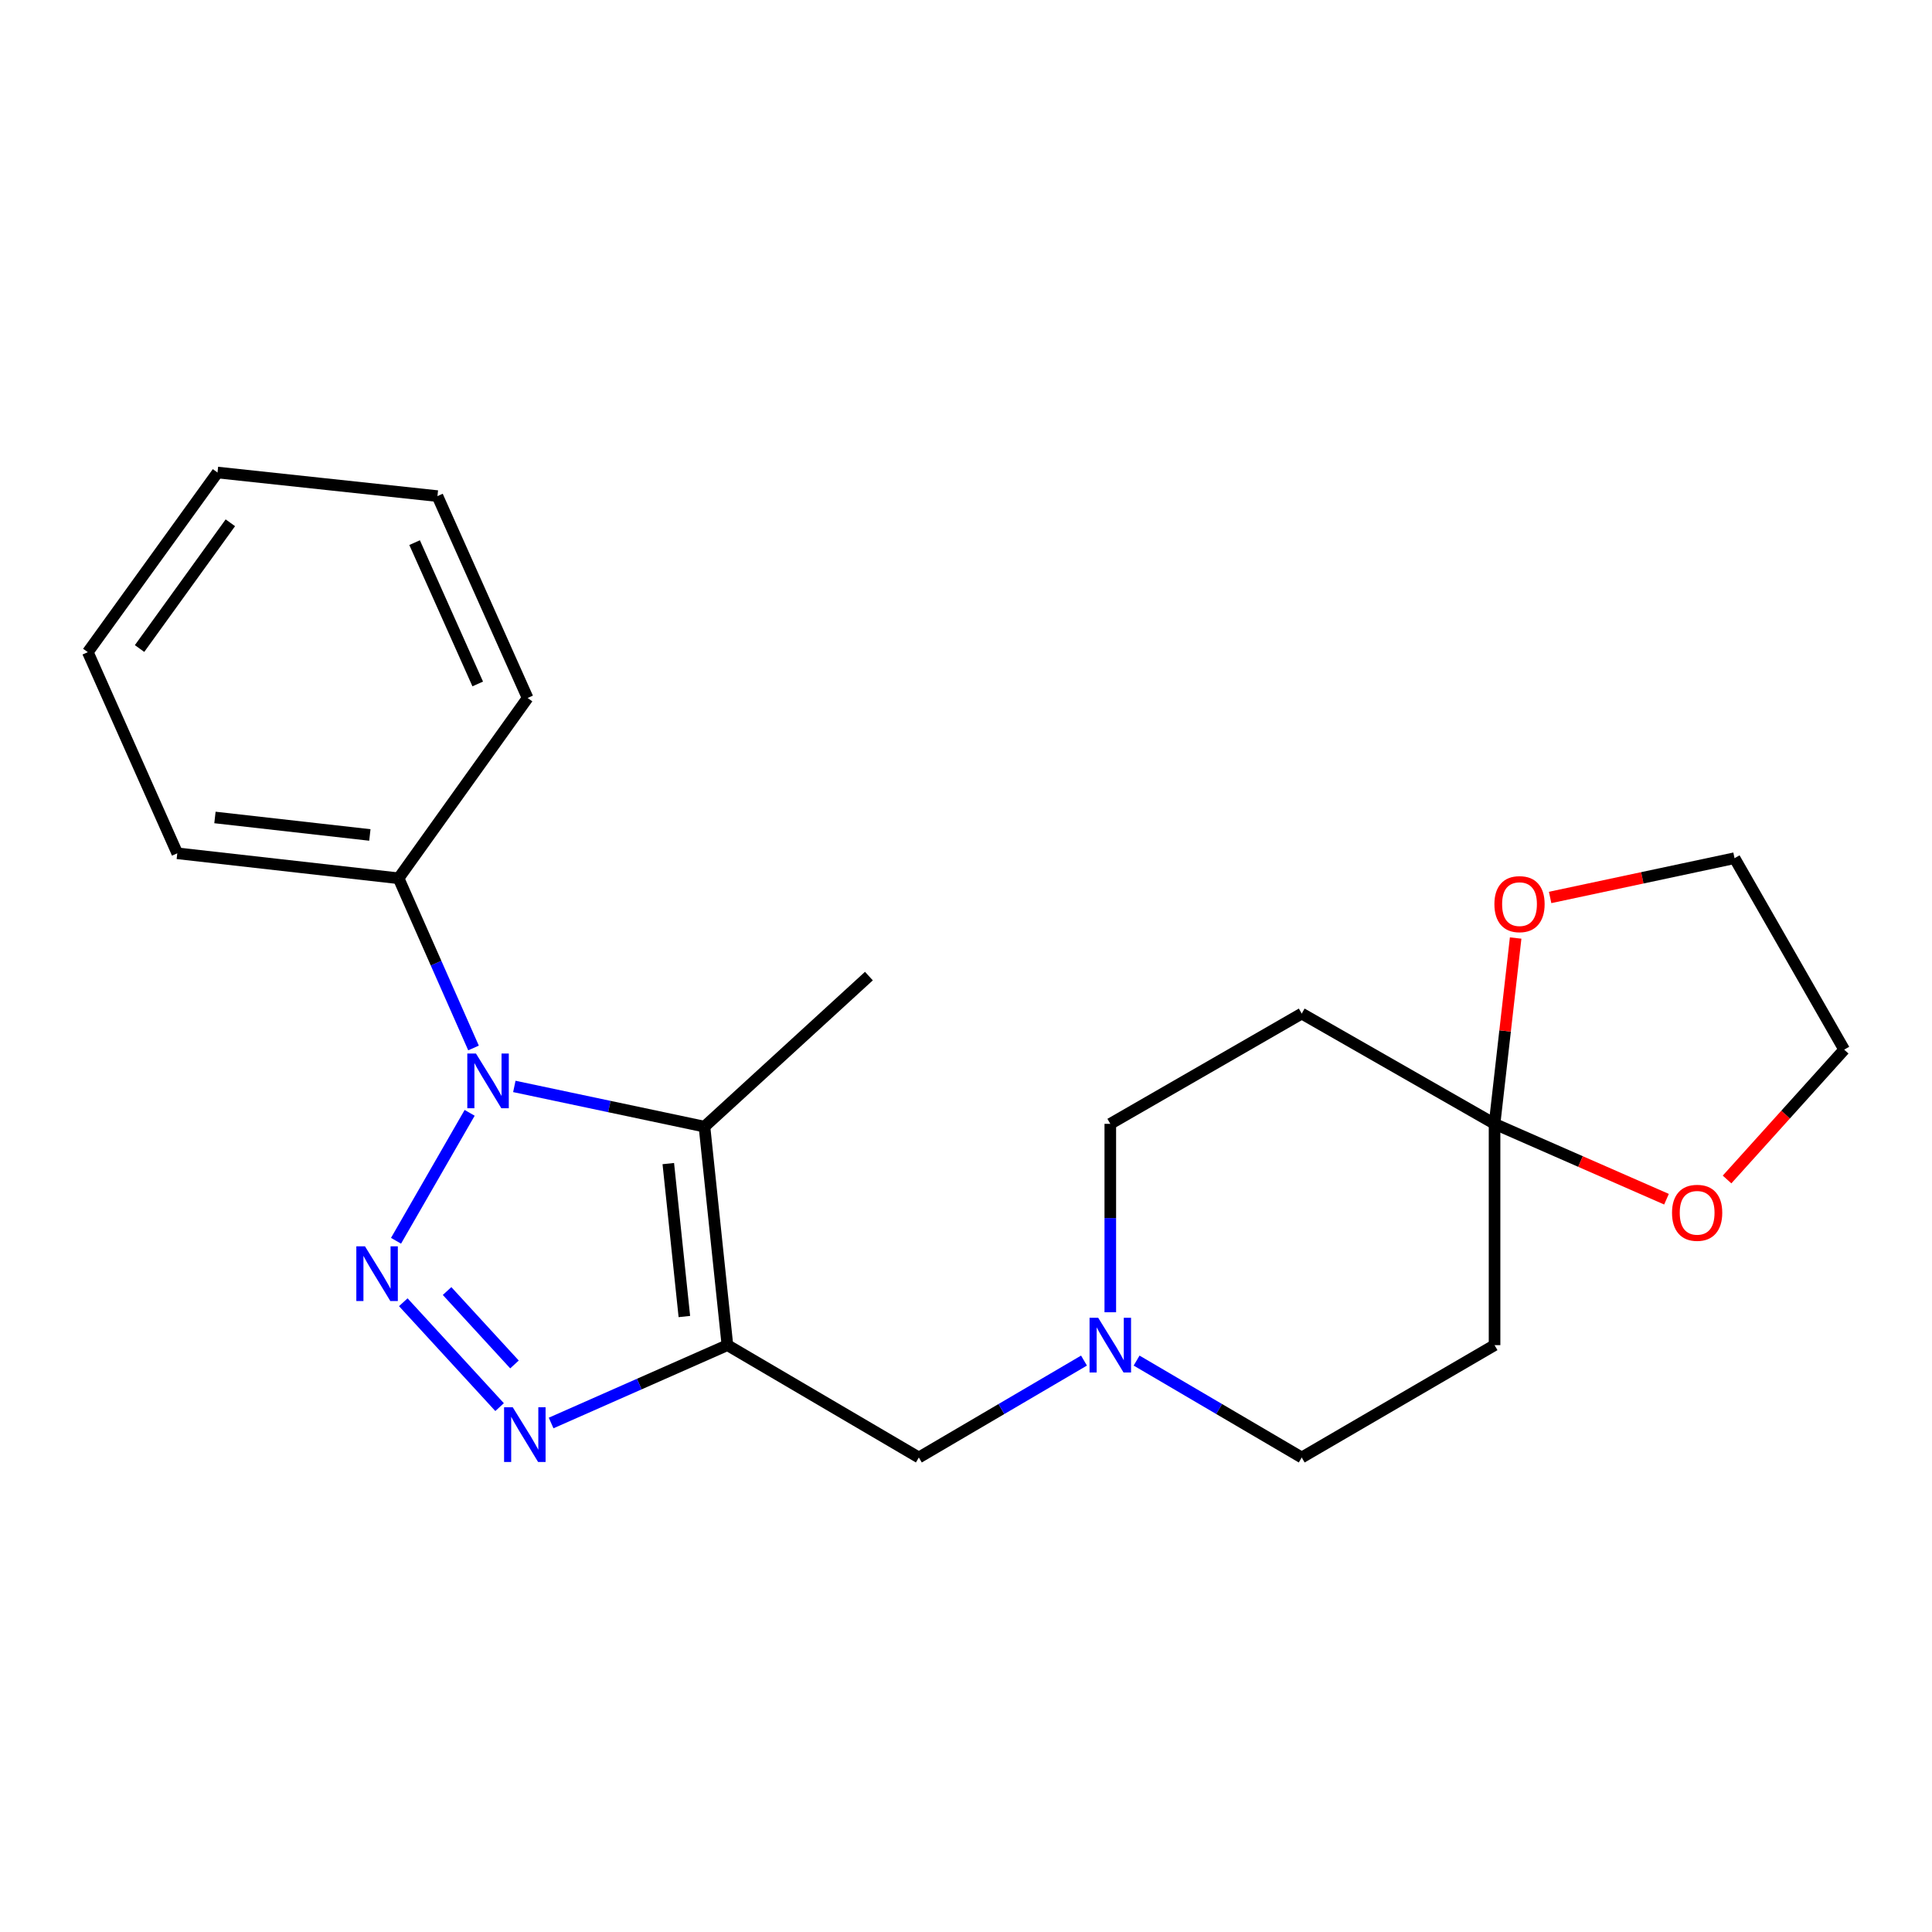 <?xml version='1.0' encoding='iso-8859-1'?>
<svg version='1.1' baseProfile='full'
              xmlns='http://www.w3.org/2000/svg'
                      xmlns:rdkit='http://www.rdkit.org/xml'
                      xmlns:xlink='http://www.w3.org/1999/xlink'
                  xml:space='preserve'
width='1000px' height='1000px' viewBox='0 0 1000 1000'>
<!-- END OF HEADER -->
<rect style='opacity:1.0;fill:#FFFFFF;stroke:none' width='1000' height='1000' x='0' y='0'> </rect>
<path class='bond-1' d='M 204.981,642.223 L 243.092,576.003' style='fill:none;fill-rule:evenodd;stroke:#0000FF;stroke-width:6px;stroke-linecap:butt;stroke-linejoin:miter;stroke-opacity:1' />
<path class='bond-3' d='M 208.742,674.038 L 258.585,728.323' style='fill:none;fill-rule:evenodd;stroke:#0000FF;stroke-width:6px;stroke-linecap:butt;stroke-linejoin:miter;stroke-opacity:1' />
<path class='bond-3' d='M 231.405,668.237 L 266.295,706.236' style='fill:none;fill-rule:evenodd;stroke:#0000FF;stroke-width:6px;stroke-linecap:butt;stroke-linejoin:miter;stroke-opacity:1' />
<path class='bond-0' d='M 376.508,696.246 L 330.882,716.395' style='fill:none;fill-rule:evenodd;stroke:#000000;stroke-width:6px;stroke-linecap:butt;stroke-linejoin:miter;stroke-opacity:1' />
<path class='bond-0' d='M 330.882,716.395 L 285.256,736.544' style='fill:none;fill-rule:evenodd;stroke:#0000FF;stroke-width:6px;stroke-linecap:butt;stroke-linejoin:miter;stroke-opacity:1' />
<path class='bond-5' d='M 376.508,696.246 L 475.592,754.395' style='fill:none;fill-rule:evenodd;stroke:#000000;stroke-width:6px;stroke-linecap:butt;stroke-linejoin:miter;stroke-opacity:1' />
<path class='bond-22' d='M 376.508,696.246 L 364.631,583.153' style='fill:none;fill-rule:evenodd;stroke:#000000;stroke-width:6px;stroke-linecap:butt;stroke-linejoin:miter;stroke-opacity:1' />
<path class='bond-22' d='M 354.223,681.435 L 345.909,602.27' style='fill:none;fill-rule:evenodd;stroke:#000000;stroke-width:6px;stroke-linecap:butt;stroke-linejoin:miter;stroke-opacity:1' />
<path class='bond-2' d='M 266.217,562.334 L 315.424,572.743' style='fill:none;fill-rule:evenodd;stroke:#0000FF;stroke-width:6px;stroke-linecap:butt;stroke-linejoin:miter;stroke-opacity:1' />
<path class='bond-2' d='M 315.424,572.743 L 364.631,583.153' style='fill:none;fill-rule:evenodd;stroke:#000000;stroke-width:6px;stroke-linecap:butt;stroke-linejoin:miter;stroke-opacity:1' />
<path class='bond-9' d='M 245.096,542.43 L 225.702,498.514' style='fill:none;fill-rule:evenodd;stroke:#0000FF;stroke-width:6px;stroke-linecap:butt;stroke-linejoin:miter;stroke-opacity:1' />
<path class='bond-9' d='M 225.702,498.514 L 206.308,454.599' style='fill:none;fill-rule:evenodd;stroke:#000000;stroke-width:6px;stroke-linecap:butt;stroke-linejoin:miter;stroke-opacity:1' />
<path class='bond-14' d='M 364.631,583.153 L 449.742,505.223' style='fill:none;fill-rule:evenodd;stroke:#000000;stroke-width:6px;stroke-linecap:butt;stroke-linejoin:miter;stroke-opacity:1' />
<path class='bond-4' d='M 773.579,581.699 L 673.773,524.626' style='fill:none;fill-rule:evenodd;stroke:#000000;stroke-width:6px;stroke-linecap:butt;stroke-linejoin:miter;stroke-opacity:1' />
<path class='bond-10' d='M 773.579,581.699 L 779.039,533.609' style='fill:none;fill-rule:evenodd;stroke:#000000;stroke-width:6px;stroke-linecap:butt;stroke-linejoin:miter;stroke-opacity:1' />
<path class='bond-10' d='M 779.039,533.609 L 784.498,485.52' style='fill:none;fill-rule:evenodd;stroke:#FF0000;stroke-width:6px;stroke-linecap:butt;stroke-linejoin:miter;stroke-opacity:1' />
<path class='bond-11' d='M 773.579,581.699 L 818.077,601.204' style='fill:none;fill-rule:evenodd;stroke:#000000;stroke-width:6px;stroke-linecap:butt;stroke-linejoin:miter;stroke-opacity:1' />
<path class='bond-11' d='M 818.077,601.204 L 862.574,620.709' style='fill:none;fill-rule:evenodd;stroke:#FF0000;stroke-width:6px;stroke-linecap:butt;stroke-linejoin:miter;stroke-opacity:1' />
<path class='bond-24' d='M 773.579,581.699 L 773.579,696.246' style='fill:none;fill-rule:evenodd;stroke:#000000;stroke-width:6px;stroke-linecap:butt;stroke-linejoin:miter;stroke-opacity:1' />
<path class='bond-6' d='M 475.592,754.395 L 518.334,729.314' style='fill:none;fill-rule:evenodd;stroke:#000000;stroke-width:6px;stroke-linecap:butt;stroke-linejoin:miter;stroke-opacity:1' />
<path class='bond-6' d='M 518.334,729.314 L 561.076,704.233' style='fill:none;fill-rule:evenodd;stroke:#0000FF;stroke-width:6px;stroke-linecap:butt;stroke-linejoin:miter;stroke-opacity:1' />
<path class='bond-12' d='M 588.301,704.234 L 631.037,729.315' style='fill:none;fill-rule:evenodd;stroke:#0000FF;stroke-width:6px;stroke-linecap:butt;stroke-linejoin:miter;stroke-opacity:1' />
<path class='bond-12' d='M 631.037,729.315 L 673.773,754.395' style='fill:none;fill-rule:evenodd;stroke:#000000;stroke-width:6px;stroke-linecap:butt;stroke-linejoin:miter;stroke-opacity:1' />
<path class='bond-13' d='M 574.689,679.222 L 574.689,630.46' style='fill:none;fill-rule:evenodd;stroke:#0000FF;stroke-width:6px;stroke-linecap:butt;stroke-linejoin:miter;stroke-opacity:1' />
<path class='bond-13' d='M 574.689,630.46 L 574.689,581.699' style='fill:none;fill-rule:evenodd;stroke:#000000;stroke-width:6px;stroke-linecap:butt;stroke-linejoin:miter;stroke-opacity:1' />
<path class='bond-7' d='M 773.579,696.246 L 673.773,754.395' style='fill:none;fill-rule:evenodd;stroke:#000000;stroke-width:6px;stroke-linecap:butt;stroke-linejoin:miter;stroke-opacity:1' />
<path class='bond-8' d='M 673.773,524.626 L 574.689,581.699' style='fill:none;fill-rule:evenodd;stroke:#000000;stroke-width:6px;stroke-linecap:butt;stroke-linejoin:miter;stroke-opacity:1' />
<path class='bond-17' d='M 206.308,454.599 L 91.761,441.668' style='fill:none;fill-rule:evenodd;stroke:#000000;stroke-width:6px;stroke-linecap:butt;stroke-linejoin:miter;stroke-opacity:1' />
<path class='bond-17' d='M 191.439,432.173 L 111.256,423.121' style='fill:none;fill-rule:evenodd;stroke:#000000;stroke-width:6px;stroke-linecap:butt;stroke-linejoin:miter;stroke-opacity:1' />
<path class='bond-18' d='M 206.308,454.599 L 273.094,361.275' style='fill:none;fill-rule:evenodd;stroke:#000000;stroke-width:6px;stroke-linecap:butt;stroke-linejoin:miter;stroke-opacity:1' />
<path class='bond-16' d='M 802.344,464.522 L 850.068,454.361' style='fill:none;fill-rule:evenodd;stroke:#FF0000;stroke-width:6px;stroke-linecap:butt;stroke-linejoin:miter;stroke-opacity:1' />
<path class='bond-16' d='M 850.068,454.361 L 897.793,444.199' style='fill:none;fill-rule:evenodd;stroke:#000000;stroke-width:6px;stroke-linecap:butt;stroke-linejoin:miter;stroke-opacity:1' />
<path class='bond-15' d='M 893.918,610.501 L 924.231,576.898' style='fill:none;fill-rule:evenodd;stroke:#FF0000;stroke-width:6px;stroke-linecap:butt;stroke-linejoin:miter;stroke-opacity:1' />
<path class='bond-15' d='M 924.231,576.898 L 954.545,543.295' style='fill:none;fill-rule:evenodd;stroke:#000000;stroke-width:6px;stroke-linecap:butt;stroke-linejoin:miter;stroke-opacity:1' />
<path class='bond-25' d='M 954.545,543.295 L 897.793,444.199' style='fill:none;fill-rule:evenodd;stroke:#000000;stroke-width:6px;stroke-linecap:butt;stroke-linejoin:miter;stroke-opacity:1' />
<path class='bond-19' d='M 91.761,441.668 L 45.455,337.555' style='fill:none;fill-rule:evenodd;stroke:#000000;stroke-width:6px;stroke-linecap:butt;stroke-linejoin:miter;stroke-opacity:1' />
<path class='bond-20' d='M 273.094,361.275 L 226.421,256.784' style='fill:none;fill-rule:evenodd;stroke:#000000;stroke-width:6px;stroke-linecap:butt;stroke-linejoin:miter;stroke-opacity:1' />
<path class='bond-20' d='M 247.269,354.01 L 214.598,280.866' style='fill:none;fill-rule:evenodd;stroke:#000000;stroke-width:6px;stroke-linecap:butt;stroke-linejoin:miter;stroke-opacity:1' />
<path class='bond-23' d='M 45.455,337.555 L 112.584,244.575' style='fill:none;fill-rule:evenodd;stroke:#000000;stroke-width:6px;stroke-linecap:butt;stroke-linejoin:miter;stroke-opacity:1' />
<path class='bond-23' d='M 72.239,335.676 L 119.23,270.59' style='fill:none;fill-rule:evenodd;stroke:#000000;stroke-width:6px;stroke-linecap:butt;stroke-linejoin:miter;stroke-opacity:1' />
<path class='bond-21' d='M 226.421,256.784 L 112.584,244.575' style='fill:none;fill-rule:evenodd;stroke:#000000;stroke-width:6px;stroke-linecap:butt;stroke-linejoin:miter;stroke-opacity:1' />
<path  class='atom-0' d='M 188.915 645.102
L 198.195 660.102
Q 199.115 661.582, 200.595 664.262
Q 202.075 666.942, 202.155 667.102
L 202.155 645.102
L 205.915 645.102
L 205.915 673.422
L 202.035 673.422
L 192.075 657.022
Q 190.915 655.102, 189.675 652.902
Q 188.475 650.702, 188.115 650.022
L 188.115 673.422
L 184.435 673.422
L 184.435 645.102
L 188.915 645.102
' fill='#0000FF'/>
<path  class='atom-2' d='M 246.355 545.296
L 255.635 560.296
Q 256.555 561.776, 258.035 564.456
Q 259.515 567.136, 259.595 567.296
L 259.595 545.296
L 263.355 545.296
L 263.355 573.616
L 259.475 573.616
L 249.515 557.216
Q 248.355 555.296, 247.115 553.096
Q 245.915 550.896, 245.555 550.216
L 245.555 573.616
L 241.875 573.616
L 241.875 545.296
L 246.355 545.296
' fill='#0000FF'/>
<path  class='atom-4' d='M 265.391 728.392
L 274.671 743.392
Q 275.591 744.872, 277.071 747.552
Q 278.551 750.232, 278.631 750.392
L 278.631 728.392
L 282.391 728.392
L 282.391 756.712
L 278.511 756.712
L 268.551 740.312
Q 267.391 738.392, 266.151 736.192
Q 264.951 733.992, 264.591 733.312
L 264.591 756.712
L 260.911 756.712
L 260.911 728.392
L 265.391 728.392
' fill='#0000FF'/>
<path  class='atom-7' d='M 568.429 682.086
L 577.709 697.086
Q 578.629 698.566, 580.109 701.246
Q 581.589 703.926, 581.669 704.086
L 581.669 682.086
L 585.429 682.086
L 585.429 710.406
L 581.549 710.406
L 571.589 694.006
Q 570.429 692.086, 569.189 689.886
Q 567.989 687.686, 567.629 687.006
L 567.629 710.406
L 563.949 710.406
L 563.949 682.086
L 568.429 682.086
' fill='#0000FF'/>
<path  class='atom-11' d='M 773.499 467.976
Q 773.499 461.176, 776.859 457.376
Q 780.219 453.576, 786.499 453.576
Q 792.779 453.576, 796.139 457.376
Q 799.499 461.176, 799.499 467.976
Q 799.499 474.856, 796.099 478.776
Q 792.699 482.656, 786.499 482.656
Q 780.259 482.656, 776.859 478.776
Q 773.499 474.896, 773.499 467.976
M 786.499 479.456
Q 790.819 479.456, 793.139 476.576
Q 795.499 473.656, 795.499 467.976
Q 795.499 462.416, 793.139 459.616
Q 790.819 456.776, 786.499 456.776
Q 782.179 456.776, 779.819 459.576
Q 777.499 462.376, 777.499 467.976
Q 777.499 473.696, 779.819 476.576
Q 782.179 479.456, 786.499 479.456
' fill='#FF0000'/>
<path  class='atom-12' d='M 865.437 627.742
Q 865.437 620.942, 868.797 617.142
Q 872.157 613.342, 878.437 613.342
Q 884.717 613.342, 888.077 617.142
Q 891.437 620.942, 891.437 627.742
Q 891.437 634.622, 888.037 638.542
Q 884.637 642.422, 878.437 642.422
Q 872.197 642.422, 868.797 638.542
Q 865.437 634.662, 865.437 627.742
M 878.437 639.222
Q 882.757 639.222, 885.077 636.342
Q 887.437 633.422, 887.437 627.742
Q 887.437 622.182, 885.077 619.382
Q 882.757 616.542, 878.437 616.542
Q 874.117 616.542, 871.757 619.342
Q 869.437 622.142, 869.437 627.742
Q 869.437 633.462, 871.757 636.342
Q 874.117 639.222, 878.437 639.222
' fill='#FF0000'/>
</svg>
